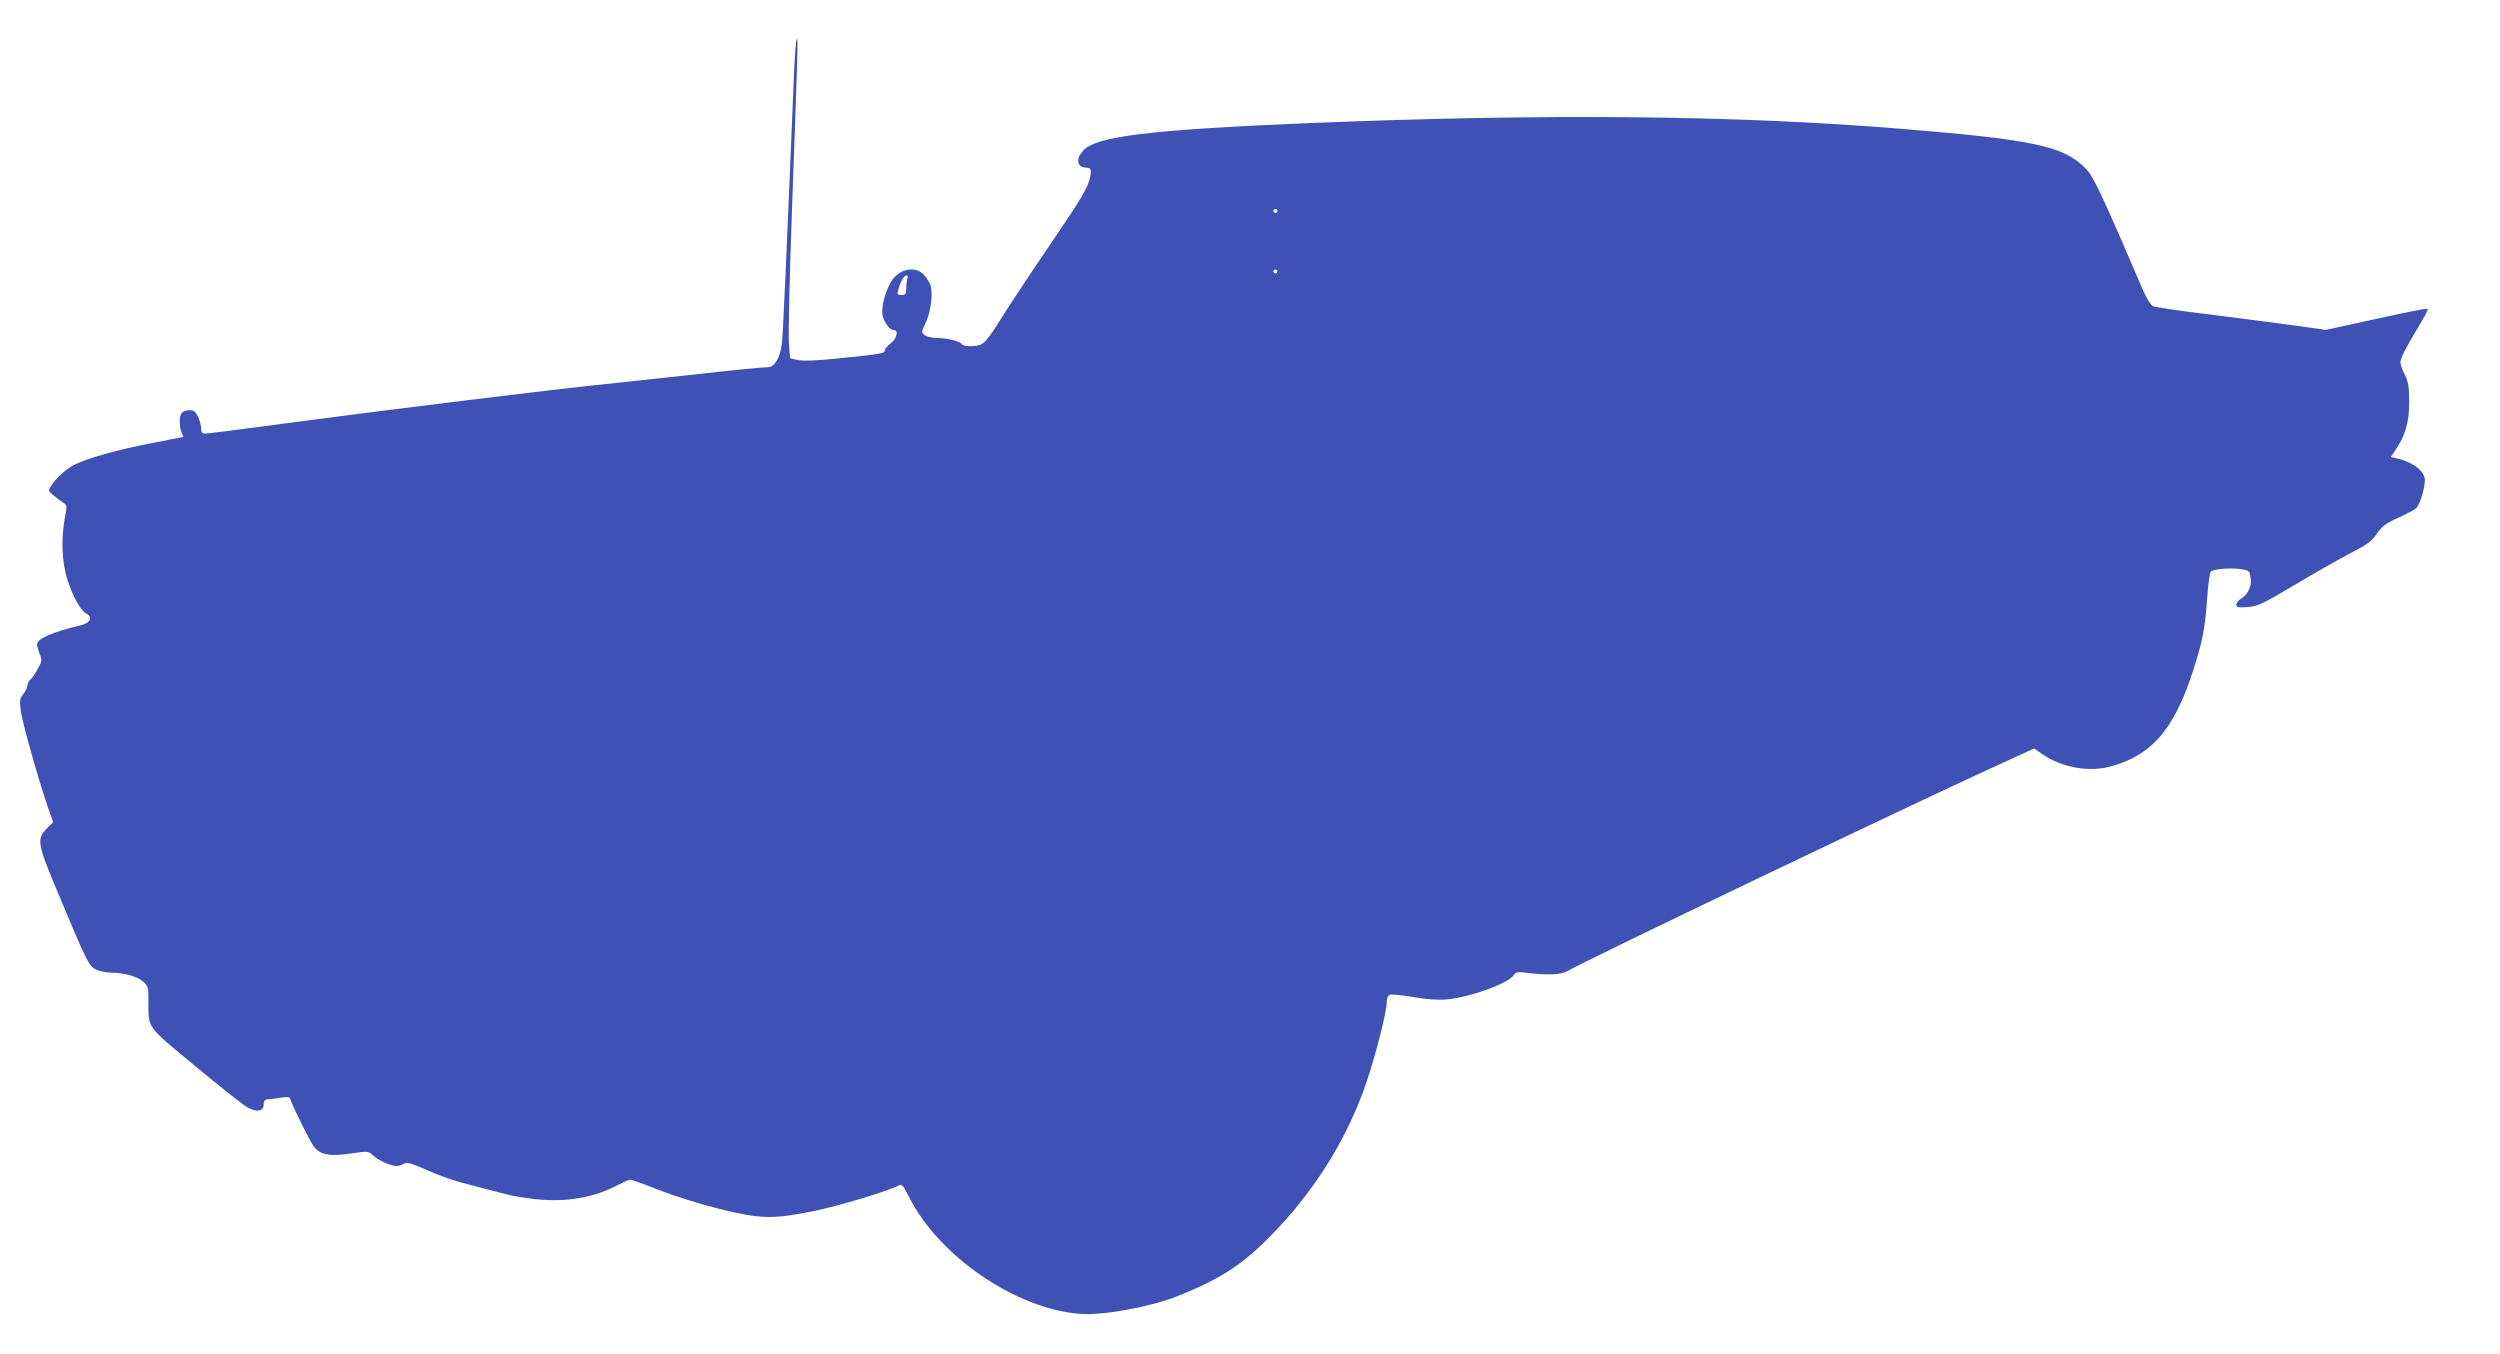 <?xml version="1.0" standalone="no"?>
<!DOCTYPE svg PUBLIC "-//W3C//DTD SVG 20010904//EN"
 "http://www.w3.org/TR/2001/REC-SVG-20010904/DTD/svg10.dtd">
<svg version="1.0" xmlns="http://www.w3.org/2000/svg"
 width="1280pt" height="693pt" viewBox="0 0 1280 693"
 preserveAspectRatio="xMidYMid meet">
<g transform="translate(0,693) scale(0.1,-0.1)"
fill="#3f51b5" stroke="none">
<path d="M4066 6568 c-40 -972 -57 -1352 -63 -1398 -9 -73 -37 -120 -71 -120
-35 -1 -161 -13 -392 -39 -102 -11 -297 -32 -435 -47 -295 -30 -1138 -134
-1661 -204 -205 -28 -381 -50 -393 -50 -16 0 -21 6 -21 26 0 14 -7 41 -16 60
-13 26 -22 34 -43 34 -15 0 -32 -5 -39 -12 -14 -14 -16 -67 -3 -101 l10 -24
-167 -33 c-169 -32 -328 -77 -392 -110 -42 -22 -90 -65 -116 -104 -18 -28 -18
-29 7 -50 13 -11 36 -28 49 -37 24 -16 24 -17 12 -81 -20 -108 -15 -226 12
-312 27 -87 68 -161 96 -176 36 -19 25 -48 -22 -60 -150 -36 -228 -70 -228
-99 0 -10 6 -33 14 -51 12 -30 11 -36 -11 -75 -13 -24 -30 -49 -38 -55 -8 -7
-15 -20 -15 -30 0 -9 -9 -29 -21 -44 -18 -22 -19 -34 -13 -83 7 -58 89 -350
139 -495 l27 -78 -30 -29 c-56 -57 -53 -77 60 -345 146 -350 154 -365 194
-382 18 -8 51 -14 73 -14 64 0 134 -19 163 -45 26 -22 28 -30 28 -97 0 -147
-14 -126 239 -336 124 -103 244 -198 265 -210 49 -29 86 -23 86 13 0 17 6 25
18 26 9 0 39 4 65 8 40 7 50 5 54 -8 20 -55 107 -229 125 -248 35 -37 81 -44
183 -29 89 13 90 13 115 -10 29 -26 90 -54 120 -54 11 0 28 5 38 11 15 9 32 5
88 -19 109 -48 171 -69 279 -96 55 -14 125 -32 155 -40 30 -9 100 -20 154 -26
159 -16 298 8 422 74 27 14 54 26 61 26 7 0 75 -24 150 -54 76 -30 215 -73
308 -96 209 -52 273 -53 484 -10 128 26 376 101 431 130 17 9 23 3 54 -58 153
-304 547 -574 876 -599 117 -9 364 36 502 92 230 92 344 169 508 343 210 223
369 487 460 762 49 149 100 351 100 398 0 21 6 35 16 39 9 3 63 -2 120 -12 71
-12 126 -16 172 -12 122 12 316 82 343 125 10 15 20 17 68 11 104 -13 174 -10
206 9 73 45 1674 811 2135 1023 l255 117 43 -30 c96 -66 233 -92 341 -64 214
55 330 187 427 484 51 158 64 223 74 371 5 74 14 139 19 144 14 14 101 21 154
13 42 -6 45 -9 50 -43 7 -42 -11 -83 -47 -107 -15 -9 -26 -24 -26 -32 0 -14
10 -16 58 -12 52 4 74 14 242 114 102 61 231 134 287 163 85 44 107 60 132 98
26 38 44 52 108 81 43 19 86 42 95 51 21 20 50 128 42 156 -13 44 -71 83 -146
99 l-27 6 24 36 c50 74 70 142 70 244 0 78 -4 103 -22 141 -13 25 -23 53 -23
63 0 21 23 67 89 177 28 46 51 88 51 93 0 10 -6 9 -288 -52 l-233 -51 -172 24
c-95 13 -289 38 -432 56 -143 17 -269 36 -281 41 -11 5 -32 38 -49 76 -218
507 -255 587 -297 630 -111 114 -266 147 -938 202 -849 70 -1827 79 -3030 30
-824 -34 -1103 -68 -1166 -143 -36 -42 -30 -81 13 -85 30 -3 31 -5 26 -40 -9
-58 -40 -110 -215 -367 -90 -132 -194 -289 -232 -350 -93 -147 -99 -153 -155
-157 -29 -2 -50 2 -56 10 -13 16 -76 31 -131 32 -22 0 -49 6 -59 14 -18 13
-18 15 4 62 25 51 38 145 27 187 -3 14 -18 39 -32 56 -44 53 -131 37 -172 -32
-33 -57 -53 -139 -42 -177 11 -38 37 -70 57 -70 25 0 14 -46 -17 -68 -16 -13
-30 -29 -30 -36 0 -16 -15 -18 -247 -42 -108 -11 -174 -13 -200 -7 l-38 9 -6
79 c-3 44 4 364 17 710 30 828 31 845 23 845 -3 0 -9 -73 -13 -162z m2474
-718 c0 -5 -4 -10 -10 -10 -5 0 -10 5 -10 10 0 6 5 10 10 10 6 0 10 -4 10 -10z
m0 -310 c0 -5 -4 -10 -10 -10 -5 0 -10 5 -10 10 0 6 5 10 10 10 6 0 10 -4 10
-10z m-1894 -36 c-3 -9 -6 -31 -6 -50 0 -29 -3 -34 -24 -34 -22 0 -24 3 -16
29 11 41 29 71 41 71 6 0 8 -7 5 -16z"/>
</g>
</svg>
